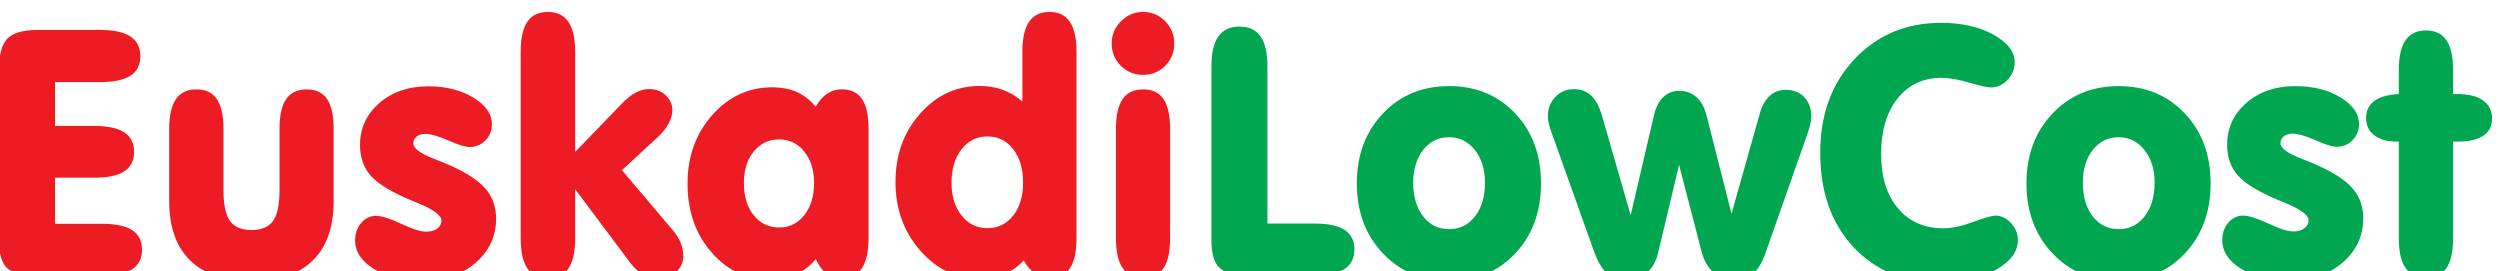 <?xml version="1.0" encoding="UTF-8" standalone="no"?>
<svg
   xmlns:dc="http://purl.org/dc/elements/1.1/"
   xmlns:cc="http://creativecommons.org/ns#"
   xmlns:rdf="http://www.w3.org/1999/02/22-rdf-syntax-ns#"
   xmlns:svg="http://www.w3.org/2000/svg"
   xmlns="http://www.w3.org/2000/svg"
   id="svg1055"
   version="1.1"
   viewBox="0 0 79.375 8.616"
   height="8.616mm"
   width="79.375mm">
  <defs
     id="defs1049" />
  <g
     transform="translate(-18.034,-22.305)"
     id="layer1">
    <g
       id="g1034"
       transform="matrix(0.174,0,0,-0.174,6.935,157.622)">
      <g
         id="g833"
         transform="translate(82.128,772.217)">
        <path
           d="M 0,0 C 2.427,0 4.244,-0.399 5.452,-1.187 6.66,-1.975 7.27,-3.183 7.27,-4.801 7.27,-6.377 6.671,-7.564 5.474,-8.341 4.265,-9.119 2.448,-9.507 0,-9.507 h -8.299 v -8.006 h 7.164 c 2.438,0 4.266,-0.388 5.463,-1.166 1.198,-0.777 1.797,-1.975 1.797,-3.571 0,-1.598 -0.599,-2.785 -1.797,-3.552 -1.197,-0.766 -3.025,-1.155 -5.463,-1.155 h -7.164 v -8.415 h 8.614 c 2.458,0 4.286,-0.389 5.474,-1.167 1.187,-0.776 1.786,-1.964 1.786,-3.54 0,-1.597 -0.599,-2.794 -1.786,-3.572 -1.188,-0.777 -3.016,-1.166 -5.474,-1.166 h -11.913 c -2.648,0 -4.465,0.452 -5.442,1.356 -0.988,0.903 -1.481,2.594 -1.481,5.074 v 31.222 c 0,2.721 0.525,4.602 1.565,5.631 1.051,1.019 2.878,1.534 5.484,1.534 z m 12.533,-31.275 v 13.237 c 0,2.437 0.41,4.244 1.229,5.432 0.82,1.176 2.07,1.764 3.751,1.764 1.67,0 2.9,-0.588 3.708,-1.764 0.809,-1.188 1.219,-2.995 1.219,-5.432 v -11.21 c 0,-2.647 0.399,-4.517 1.198,-5.609 0.798,-1.104 2.111,-1.65 3.918,-1.65 1.797,0 3.11,0.546 3.908,1.65 0.799,1.092 1.198,2.962 1.198,5.609 v 11.21 c 0,2.437 0.41,4.244 1.218,5.432 0.809,1.176 2.059,1.764 3.762,1.764 1.67,0 2.899,-0.588 3.697,-1.754 0.799,-1.166 1.198,-2.984 1.198,-5.442 v -13.237 c 0,-4.717 -1.282,-8.331 -3.845,-10.821 -2.563,-2.49 -6.282,-3.74 -11.146,-3.74 -4.854,0 -8.573,1.25 -11.147,3.74 -2.573,2.49 -3.866,6.104 -3.866,10.821 m 46.235,-14.498 c -3.55,0 -6.492,0.704 -8.824,2.122 -2.322,1.419 -3.488,3.173 -3.488,5.264 0,1.261 0.368,2.311 1.103,3.172 0.746,0.862 1.639,1.292 2.679,1.292 1.051,0 2.584,-0.483 4.622,-1.439 2.028,-0.966 3.561,-1.45 4.58,-1.45 0.82,0 1.493,0.2 2.007,0.589 0.515,0.389 0.767,0.872 0.767,1.439 0,0.988 -1.586,2.112 -4.77,3.393 -0.283,0.116 -0.493,0.2 -0.609,0.242 -3.656,1.523 -6.156,3.025 -7.49,4.507 -1.335,1.492 -1.996,3.372 -1.996,5.652 0,3.057 1.176,5.599 3.519,7.648 2.353,2.038 5.326,3.057 8.919,3.057 3.236,0 5.988,-0.683 8.247,-2.059 2.259,-1.376 3.383,-2.994 3.383,-4.864 0,-1.166 -0.399,-2.154 -1.187,-2.952 -0.788,-0.798 -1.754,-1.198 -2.91,-1.198 -0.757,0 -2.038,0.4 -3.856,1.198 -1.817,0.798 -3.193,1.198 -4.139,1.198 -0.683,0 -1.219,-0.158 -1.628,-0.474 -0.41,-0.325 -0.62,-0.734 -0.62,-1.25 0,-0.924 1.313,-1.89 3.94,-2.888 1.229,-0.473 2.206,-0.872 2.92,-1.208 2.973,-1.335 5.095,-2.742 6.356,-4.235 1.261,-1.481 1.891,-3.288 1.891,-5.4 0,-3.235 -1.271,-5.945 -3.803,-8.109 -2.532,-2.165 -5.736,-3.247 -9.613,-3.247 m 27.84,23.512 8.468,8.772 c 0.903,0.945 1.764,1.629 2.584,2.059 0.819,0.43 1.65,0.651 2.49,0.651 1.177,0 2.164,-0.378 2.973,-1.134 0.809,-0.767 1.219,-1.67 1.219,-2.711 0,-0.777 -0.221,-1.597 -0.673,-2.437 -0.452,-0.84 -1.071,-1.628 -1.849,-2.364 l -6.681,-6.156 9.266,-10.926 c 0.672,-0.799 1.166,-1.586 1.47,-2.353 0.305,-0.778 0.462,-1.576 0.462,-2.416 0,-1.156 -0.441,-2.122 -1.334,-2.911 -0.892,-0.787 -1.996,-1.187 -3.309,-1.187 -0.966,0 -1.87,0.252 -2.731,0.757 -0.851,0.504 -1.66,1.271 -2.438,2.322 l -9.917,13.237 v -8.962 c 0,-2.458 -0.409,-4.296 -1.229,-5.525 -0.819,-1.219 -2.069,-1.829 -3.751,-1.829 -1.67,0 -2.91,0.61 -3.729,1.829 -0.819,1.229 -1.229,3.067 -1.229,5.525 v 34.049 c 0,2.458 0.41,4.286 1.219,5.473 0.808,1.187 2.048,1.787 3.739,1.787 1.682,0 2.932,-0.61 3.751,-1.818 0.82,-1.208 1.229,-3.026 1.229,-5.442 z m 43.903,-19.541 c -0.998,-1.229 -2.217,-2.164 -3.645,-2.815 -1.429,-0.641 -2.984,-0.966 -4.665,-0.966 -4.244,0 -7.826,1.67 -10.726,5.021 -2.91,3.341 -4.36,7.511 -4.36,12.523 0,4.948 1.503,9.108 4.496,12.501 2.994,3.383 6.65,5.075 10.958,5.075 1.681,0 3.183,-0.284 4.486,-0.862 1.302,-0.578 2.458,-1.471 3.456,-2.679 0.578,1.051 1.261,1.839 2.07,2.375 0.798,0.535 1.691,0.798 2.668,0.798 1.66,0 2.899,-0.588 3.698,-1.754 0.799,-1.167 1.198,-2.984 1.198,-5.442 v -19.982 c 0,-2.448 -0.41,-4.265 -1.219,-5.452 -0.809,-1.187 -2.028,-1.787 -3.677,-1.787 -1.103,0 -2.038,0.284 -2.794,0.831 -0.757,0.556 -1.408,1.428 -1.944,2.615 M 117.4,-27.914 c 0,-2.447 0.599,-4.412 1.786,-5.893 1.187,-1.492 2.742,-2.237 4.644,-2.237 1.87,0 3.403,0.756 4.59,2.258 1.188,1.513 1.787,3.467 1.787,5.872 0,2.343 -0.599,4.245 -1.797,5.727 -1.208,1.48 -2.732,2.216 -4.58,2.216 -1.881,0 -3.425,-0.736 -4.633,-2.206 -1.198,-1.46 -1.797,-3.372 -1.797,-5.737 m 37.883,0.053 c 0,-2.458 0.62,-4.465 1.849,-5.998 1.229,-1.545 2.805,-2.312 4.707,-2.312 1.911,0 3.477,0.767 4.685,2.291 1.208,1.533 1.818,3.54 1.818,6.019 0,2.522 -0.599,4.56 -1.807,6.115 -1.198,1.544 -2.764,2.321 -4.696,2.321 -1.922,0 -3.499,-0.777 -4.728,-2.343 -1.218,-1.554 -1.828,-3.592 -1.828,-6.093 m 13.175,-14.193 c -1.02,-1.103 -2.217,-1.944 -3.583,-2.521 -1.366,-0.578 -2.857,-0.862 -4.476,-0.862 -4.17,0 -7.774,1.723 -10.799,5.159 -3.026,3.435 -4.538,7.616 -4.538,12.544 0,4.926 1.491,9.076 4.475,12.448 2.994,3.373 6.608,5.064 10.862,5.064 1.534,0 2.942,-0.231 4.213,-0.693 1.271,-0.462 2.48,-1.177 3.603,-2.144 v 9.088 c 0,2.458 0.41,4.286 1.22,5.473 0.808,1.187 2.059,1.787 3.76,1.787 1.65,0 2.868,-0.6 3.677,-1.797 0.809,-1.208 1.219,-3.026 1.219,-5.463 V -38.02 c 0,-2.458 -0.399,-4.286 -1.198,-5.462 -0.798,-1.177 -2.027,-1.766 -3.698,-1.766 -0.977,0 -1.87,0.263 -2.668,0.81 -0.809,0.546 -1.492,1.344 -2.069,2.384 m 16.052,39.585 c 0,1.576 0.567,2.931 1.691,4.066 1.135,1.124 2.48,1.692 4.066,1.692 1.555,0 2.889,-0.568 4.003,-1.692 1.103,-1.135 1.659,-2.49 1.659,-4.066 0,-1.596 -0.546,-2.952 -1.649,-4.066 -1.093,-1.103 -2.437,-1.659 -4.013,-1.659 -1.618,0 -2.984,0.556 -4.097,1.659 -1.103,1.114 -1.66,2.47 -1.66,4.066 m 10.653,-35.551 c 0,-2.458 -0.399,-4.275 -1.198,-5.462 -0.798,-1.177 -2.028,-1.766 -3.698,-1.766 -1.681,0 -2.931,0.6 -3.75,1.787 -0.82,1.187 -1.23,3.004 -1.23,5.441 v 19.982 c 0,2.437 0.41,4.244 1.219,5.432 0.809,1.176 2.059,1.764 3.761,1.764 1.67,0 2.9,-0.588 3.698,-1.764 0.799,-1.188 1.198,-2.995 1.198,-5.432 z"
           style="fill:#ed1c24;fill-opacity:1;fill-rule:nonzero;stroke:none"
           id="path835" />
      </g>
      <g
         id="g837"
         transform="translate(284.84,765.577)">
        <path
           d="M 0,0 C 0,2.437 0.42,4.254 1.26,5.461 2.101,6.659 3.382,7.258 5.115,7.258 6.838,7.258 8.119,6.659 8.959,5.461 9.8,4.254 10.22,2.437 10.22,0 v -28.685 h 8.613 c 2.458,0 4.285,-0.389 5.472,-1.166 1.187,-0.777 1.786,-1.964 1.786,-3.54 0,-1.596 -0.599,-2.794 -1.786,-3.571 -1.187,-0.777 -3.014,-1.166 -5.472,-1.166 H 6.922 c -2.647,0 -4.464,0.452 -5.441,1.355 C 0.494,-35.869 0,-34.178 0,-31.7 Z m 36.814,-21.238 c 0,-2.542 0.61,-4.59 1.818,-6.145 1.208,-1.544 2.783,-2.321 4.737,-2.321 1.943,0 3.518,0.777 4.727,2.342 1.207,1.555 1.816,3.603 1.816,6.124 0,2.437 -0.619,4.432 -1.858,5.987 -1.241,1.544 -2.805,2.321 -4.685,2.321 -1.932,0 -3.509,-0.766 -4.726,-2.311 -1.219,-1.533 -1.829,-3.539 -1.829,-5.997 m -10.283,-0.126 c 0,5.178 1.586,9.422 4.759,12.761 3.161,3.33 7.194,5 12.068,5 4.905,0 8.928,-1.66 12.069,-4.989 3.14,-3.319 4.705,-7.573 4.705,-12.772 0,-5.189 -1.565,-9.443 -4.705,-12.783 -3.141,-3.33 -7.164,-4.999 -12.069,-4.999 -4.874,0 -8.907,1.669 -12.068,5.02 -3.173,3.34 -4.759,7.594 -4.759,12.762 m 73.598,12.992 c 0.389,1.313 0.987,2.322 1.786,3.025 0.798,0.715 1.765,1.061 2.898,1.061 1.387,0 2.511,-0.441 3.362,-1.334 0.85,-0.892 1.281,-2.068 1.281,-3.529 0,-0.389 -0.052,-0.819 -0.157,-1.291 -0.095,-0.463 -0.294,-1.124 -0.577,-1.965 l -7.637,-21.689 c -0.63,-1.765 -1.387,-3.015 -2.258,-3.76 -0.872,-0.736 -2.007,-1.104 -3.403,-1.104 -1.502,0 -2.763,0.441 -3.781,1.324 -1.03,0.882 -1.765,2.164 -2.217,3.844 l -4.096,15.819 -3.845,-16.123 c -0.367,-1.523 -1.049,-2.71 -2.047,-3.572 -0.999,-0.861 -2.207,-1.292 -3.614,-1.292 -1.522,0 -2.73,0.389 -3.623,1.156 -0.893,0.767 -1.68,2.101 -2.385,4.012 l -7.867,22.026 c -0.189,0.535 -0.325,1.019 -0.42,1.45 -0.094,0.43 -0.136,0.84 -0.136,1.229 0,1.397 0.451,2.562 1.365,3.507 0.914,0.946 2.049,1.418 3.403,1.418 1.271,0 2.321,-0.399 3.152,-1.197 0.829,-0.798 1.48,-2.027 1.953,-3.665 l 5.231,-18.151 4.243,18.213 c 0.336,1.46 0.893,2.574 1.701,3.34 0.799,0.767 1.765,1.156 2.889,1.156 1.271,0 2.342,-0.399 3.203,-1.187 0.862,-0.788 1.471,-1.932 1.838,-3.434 l 4.527,-17.814 z m 32.897,-31.079 c -6.586,0 -11.89,2.174 -15.913,6.512 -4.023,4.338 -6.029,10.062 -6.029,17.184 0,6.953 2.08,12.646 6.25,17.067 4.159,4.423 9.432,6.628 15.818,6.628 3.75,0 6.932,-0.714 9.527,-2.153 2.593,-1.439 3.885,-3.109 3.885,-5.02 0,-1.229 -0.43,-2.301 -1.292,-3.225 -0.86,-0.924 -1.869,-1.386 -3.045,-1.386 -0.652,0 -1.986,0.294 -3.981,0.882 -2.006,0.577 -3.676,0.872 -5.031,0.872 -3.351,0 -6.019,-1.261 -8.014,-3.771 -2.007,-2.511 -3.004,-5.892 -3.004,-10.147 0,-4.159 1.019,-7.457 3.067,-9.893 2.038,-2.427 4.79,-3.645 8.256,-3.645 1.596,0 3.423,0.388 5.483,1.155 2.048,0.767 3.402,1.156 4.054,1.156 1.05,0 1.996,-0.452 2.836,-1.356 0.84,-0.903 1.26,-1.932 1.26,-3.109 0,-2.111 -1.355,-3.928 -4.075,-5.461 -2.721,-1.524 -6.071,-2.29 -10.052,-2.29 m 25.975,18.213 c 0,-2.542 0.609,-4.59 1.817,-6.145 1.207,-1.544 2.784,-2.321 4.737,-2.321 1.943,0 3.518,0.777 4.726,2.342 1.208,1.555 1.818,3.603 1.818,6.124 0,2.437 -0.62,4.432 -1.86,5.987 -1.239,1.544 -2.803,2.321 -4.684,2.321 -1.933,0 -3.508,-0.766 -4.727,-2.311 -1.218,-1.533 -1.827,-3.539 -1.827,-5.997 m -10.283,-0.126 c 0,5.178 1.586,9.422 4.758,12.761 3.162,3.33 7.195,5 12.069,5 4.904,0 8.928,-1.66 12.068,-4.989 3.141,-3.319 4.705,-7.573 4.705,-12.772 0,-5.189 -1.564,-9.443 -4.705,-12.783 -3.14,-3.33 -7.164,-4.999 -12.068,-4.999 -4.874,0 -8.907,1.669 -12.069,5.02 -3.172,3.34 -4.758,7.594 -4.758,12.762 m 48.032,-17.719 c -3.55,0 -6.491,0.703 -8.822,2.121 -2.322,1.418 -3.488,3.172 -3.488,5.262 0,1.261 0.368,2.311 1.103,3.173 0.746,0.861 1.639,1.292 2.679,1.292 1.049,0 2.584,-0.484 4.621,-1.439 2.027,-0.967 3.56,-1.45 4.579,-1.45 0.82,0 1.492,0.199 2.007,0.588 0.514,0.389 0.766,0.872 0.766,1.439 0,0.988 -1.586,2.111 -4.768,3.393 -0.283,0.115 -0.493,0.199 -0.61,0.241 -3.655,1.524 -6.154,3.026 -7.488,4.506 -1.334,1.492 -1.996,3.372 -1.996,5.651 0,3.056 1.177,5.598 3.519,7.647 2.352,2.037 5.325,3.056 8.918,3.056 3.234,0 5.986,-0.683 8.244,-2.059 2.258,-1.376 3.382,-2.993 3.382,-4.863 0,-1.165 -0.399,-2.153 -1.187,-2.951 -0.787,-0.798 -1.754,-1.197 -2.909,-1.197 -0.756,0 -2.037,0.399 -3.855,1.197 -1.817,0.798 -3.193,1.198 -4.138,1.198 -0.683,0 -1.218,-0.159 -1.628,-0.473 -0.409,-0.326 -0.619,-0.736 -0.619,-1.25 0,-0.925 1.312,-1.891 3.938,-2.889 1.229,-0.472 2.206,-0.872 2.92,-1.208 2.973,-1.334 5.095,-2.741 6.354,-4.233 1.261,-1.481 1.891,-3.287 1.891,-5.398 0,-3.235 -1.27,-5.945 -3.802,-8.109 -2.532,-2.163 -5.735,-3.245 -9.611,-3.245 m 19.904,25.354 h -0.367 c -1.744,0 -3.109,0.39 -4.107,1.156 -0.998,0.767 -1.492,1.807 -1.492,3.12 0,1.355 0.494,2.405 1.492,3.141 0.998,0.734 2.489,1.155 4.474,1.26 v 4.369 c 0,2.448 0.41,4.265 1.229,5.452 0.819,1.186 2.069,1.785 3.75,1.785 1.67,0 2.899,-0.599 3.708,-1.785 0.808,-1.187 1.219,-3.004 1.219,-5.452 v -4.369 h 0.86 c 1.975,0 3.509,-0.389 4.601,-1.166 1.103,-0.788 1.649,-1.859 1.649,-3.235 0,-1.418 -0.525,-2.479 -1.586,-3.193 -1.061,-0.725 -2.637,-1.083 -4.727,-1.083 h -0.797 v -17.603 c 0,-2.458 -0.4,-4.275 -1.199,-5.462 -0.798,-1.176 -2.037,-1.764 -3.728,-1.764 -1.681,0 -2.931,0.599 -3.75,1.785 -0.819,1.187 -1.229,3.004 -1.229,5.441 z"
           style="fill:#00a650;fill-opacity:1;fill-rule:nonzero;stroke:none"
           id="path839" />
      </g>
    </g>
  </g>
</svg>
